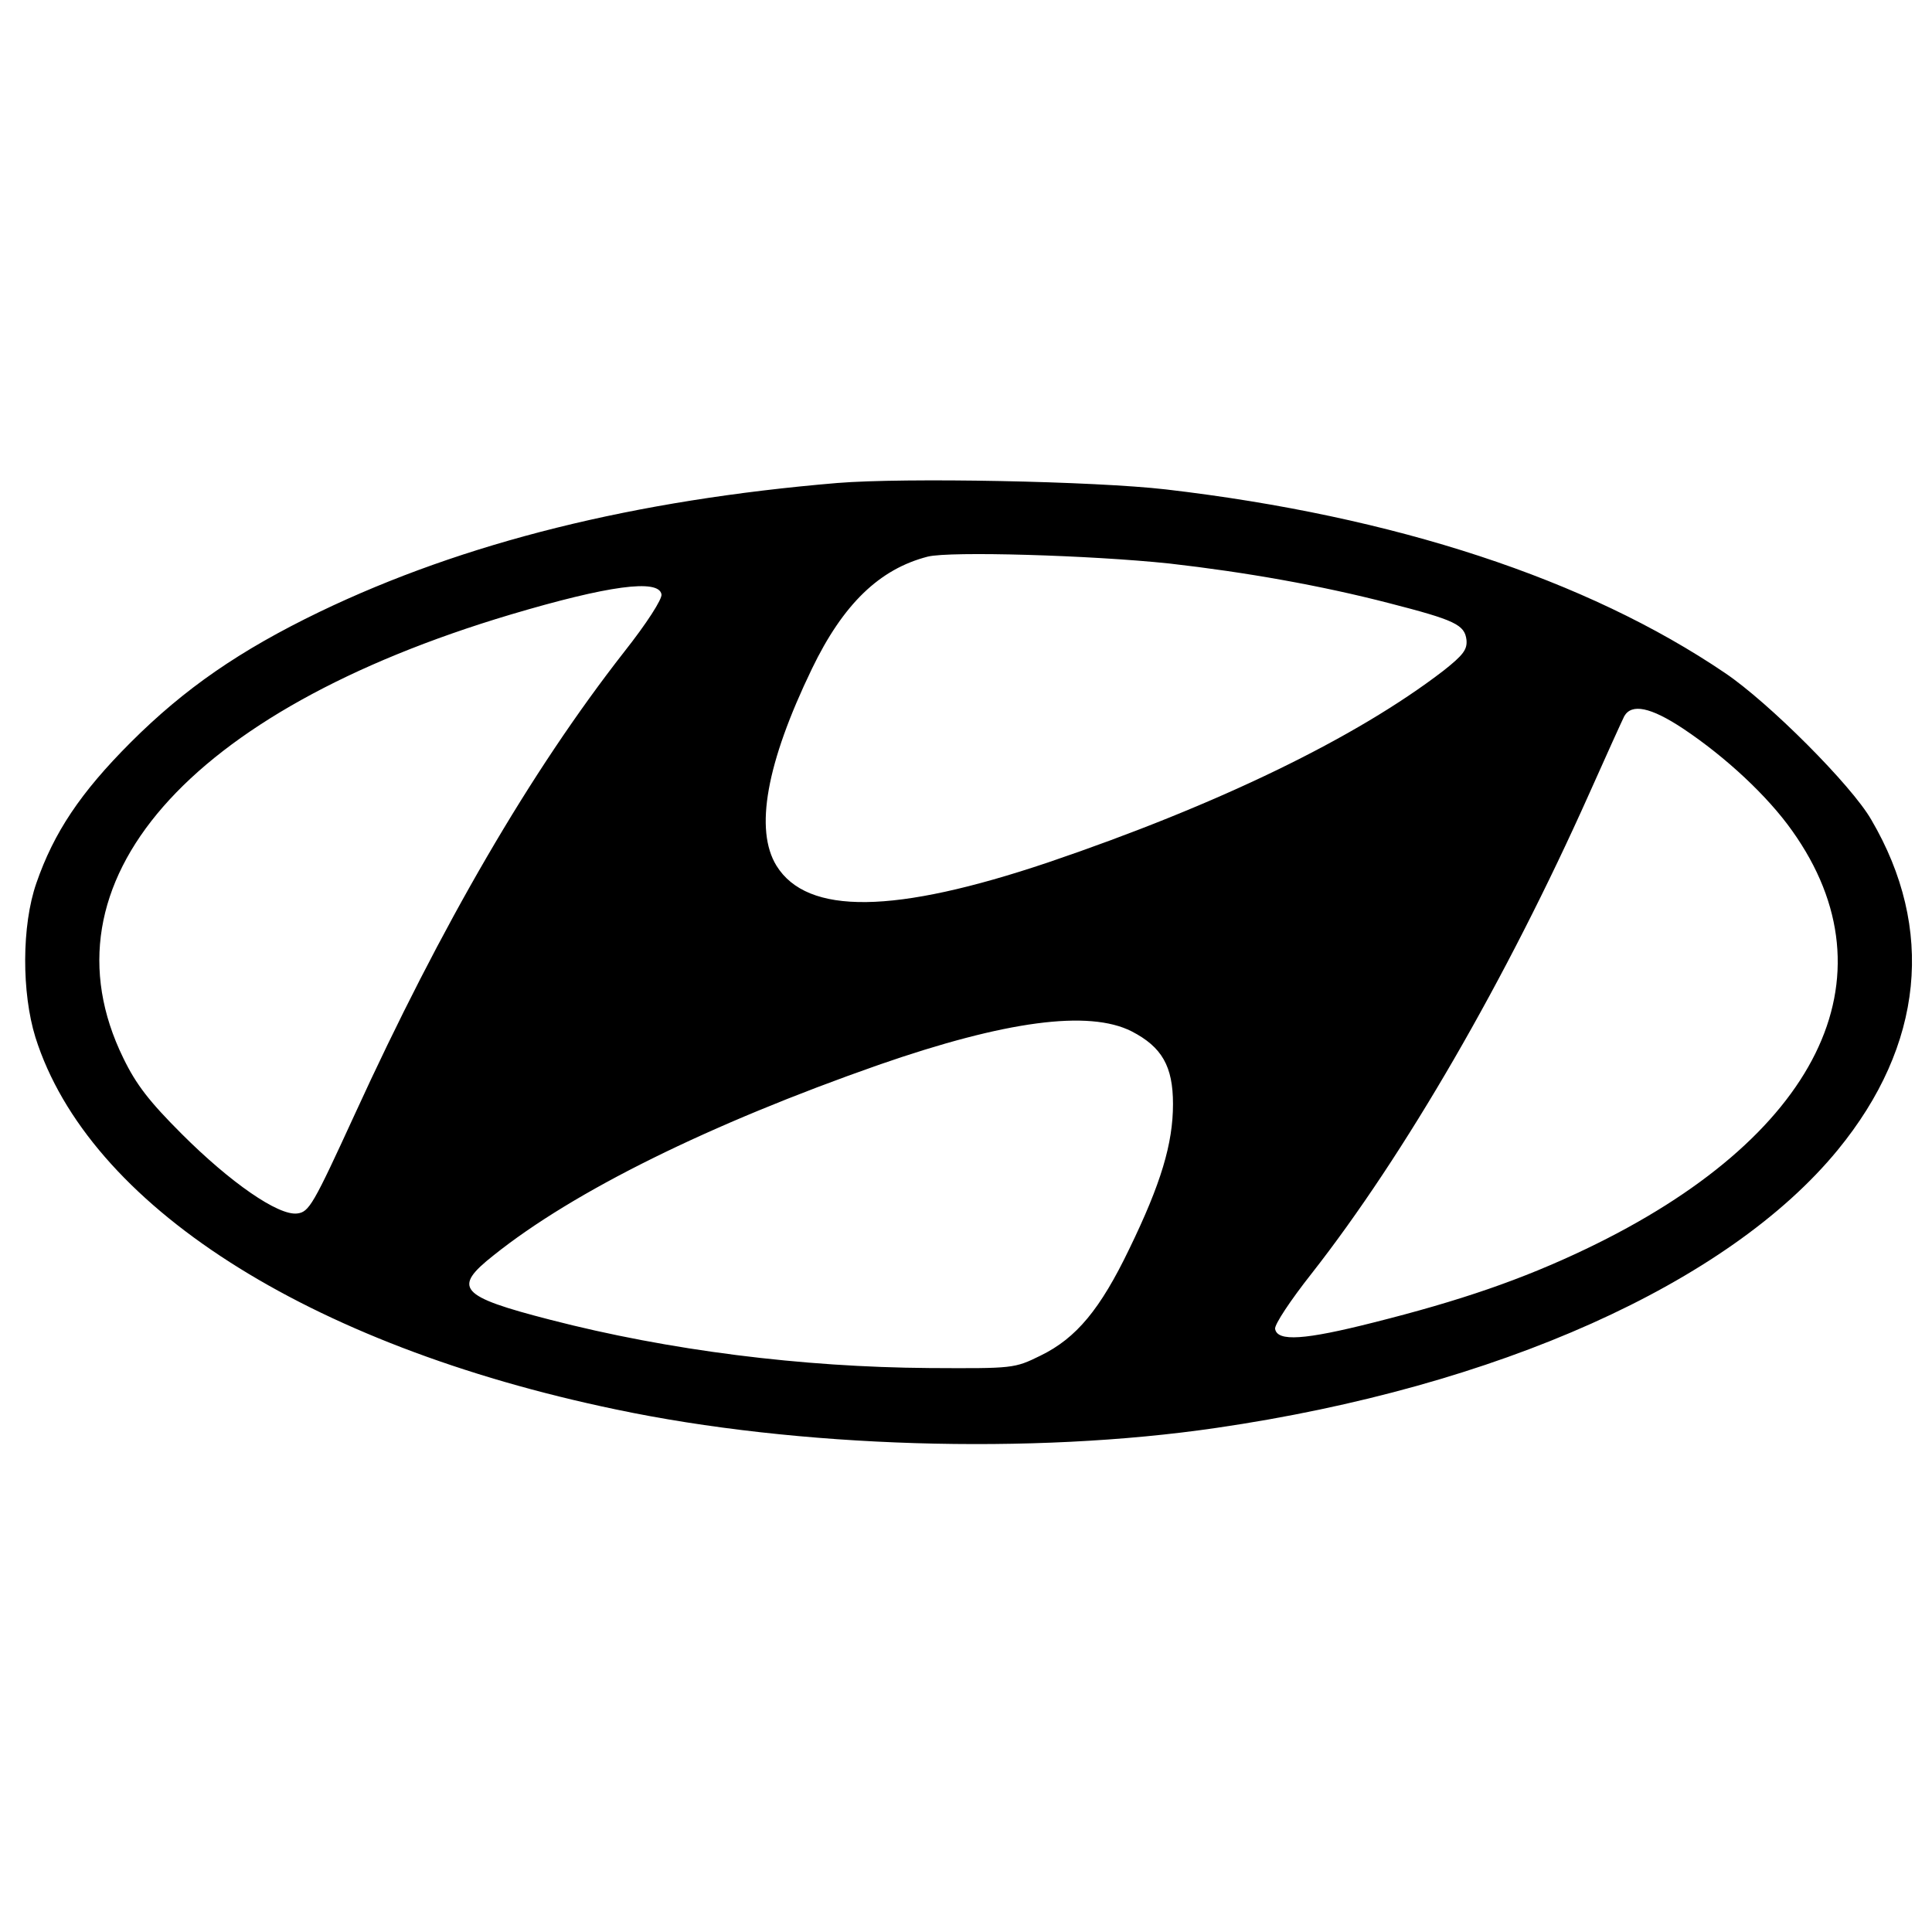 <?xml version="1.0" standalone="no"?>
<!DOCTYPE svg PUBLIC "-//W3C//DTD SVG 20010904//EN"
 "http://www.w3.org/TR/2001/REC-SVG-20010904/DTD/svg10.dtd">
<svg version="1.0" xmlns="http://www.w3.org/2000/svg"
 width="420pt" height="420pt" viewBox="0 0 420 420"
 preserveAspectRatio="xMidYMid meet">
<g transform="translate(0,420) scale(0.1,-0.1)"
fill="#000000" stroke="none">
<path d="M1820 3150 c-440 -37 -811 -129 -1125 -280 -174 -84 -294 -167 -411
-284 -109 -109 -167 -196 -205 -306 -32 -92 -32 -238 -2 -335 115 -364 590
-669 1262 -809 394 -83 905 -99 1306 -40 610 89 1112 314 1350 604 187 228
212 481 73 718 -43 75 -223 255 -318 319 -301 204 -718 341 -1215 399 -156 18
-568 26 -715 14z m722 -175 c167 -19 330 -48 477 -86 144 -37 165 -47 169 -80
2 -21 -7 -33 -50 -67 -190 -146 -489 -291 -860 -417 -333 -112 -523 -115 -590
-7 -48 78 -22 223 77 428 68 141 147 217 252 244 49 12 354 3 525 -15z m-1104
-67 c2 -10 -32 -63 -81 -125 -204 -261 -397 -593 -586 -1006 -90 -196 -99
-212 -125 -215 -41 -5 -145 67 -251 173 -70 70 -99 107 -127 165 -187 382 138
754 842 964 212 63 322 78 328 44z m2221 -292 c93 -62 184 -147 237 -222 228
-320 56 -668 -448 -909 -140 -67 -275 -113 -462 -160 -150 -38 -209 -42 -214
-14 -2 9 34 63 79 120 203 259 423 639 604 1044 37 83 71 158 76 168 16 28 57
20 128 -27z m-1199 -658 c66 -34 90 -76 90 -158 0 -86 -26 -173 -95 -315 -63
-131 -115 -194 -193 -232 -57 -28 -59 -28 -242 -27 -277 2 -565 38 -824 105
-198 51 -213 69 -123 140 175 140 469 285 837 414 276 96 457 120 550 73z"/>
</g>
</svg>
